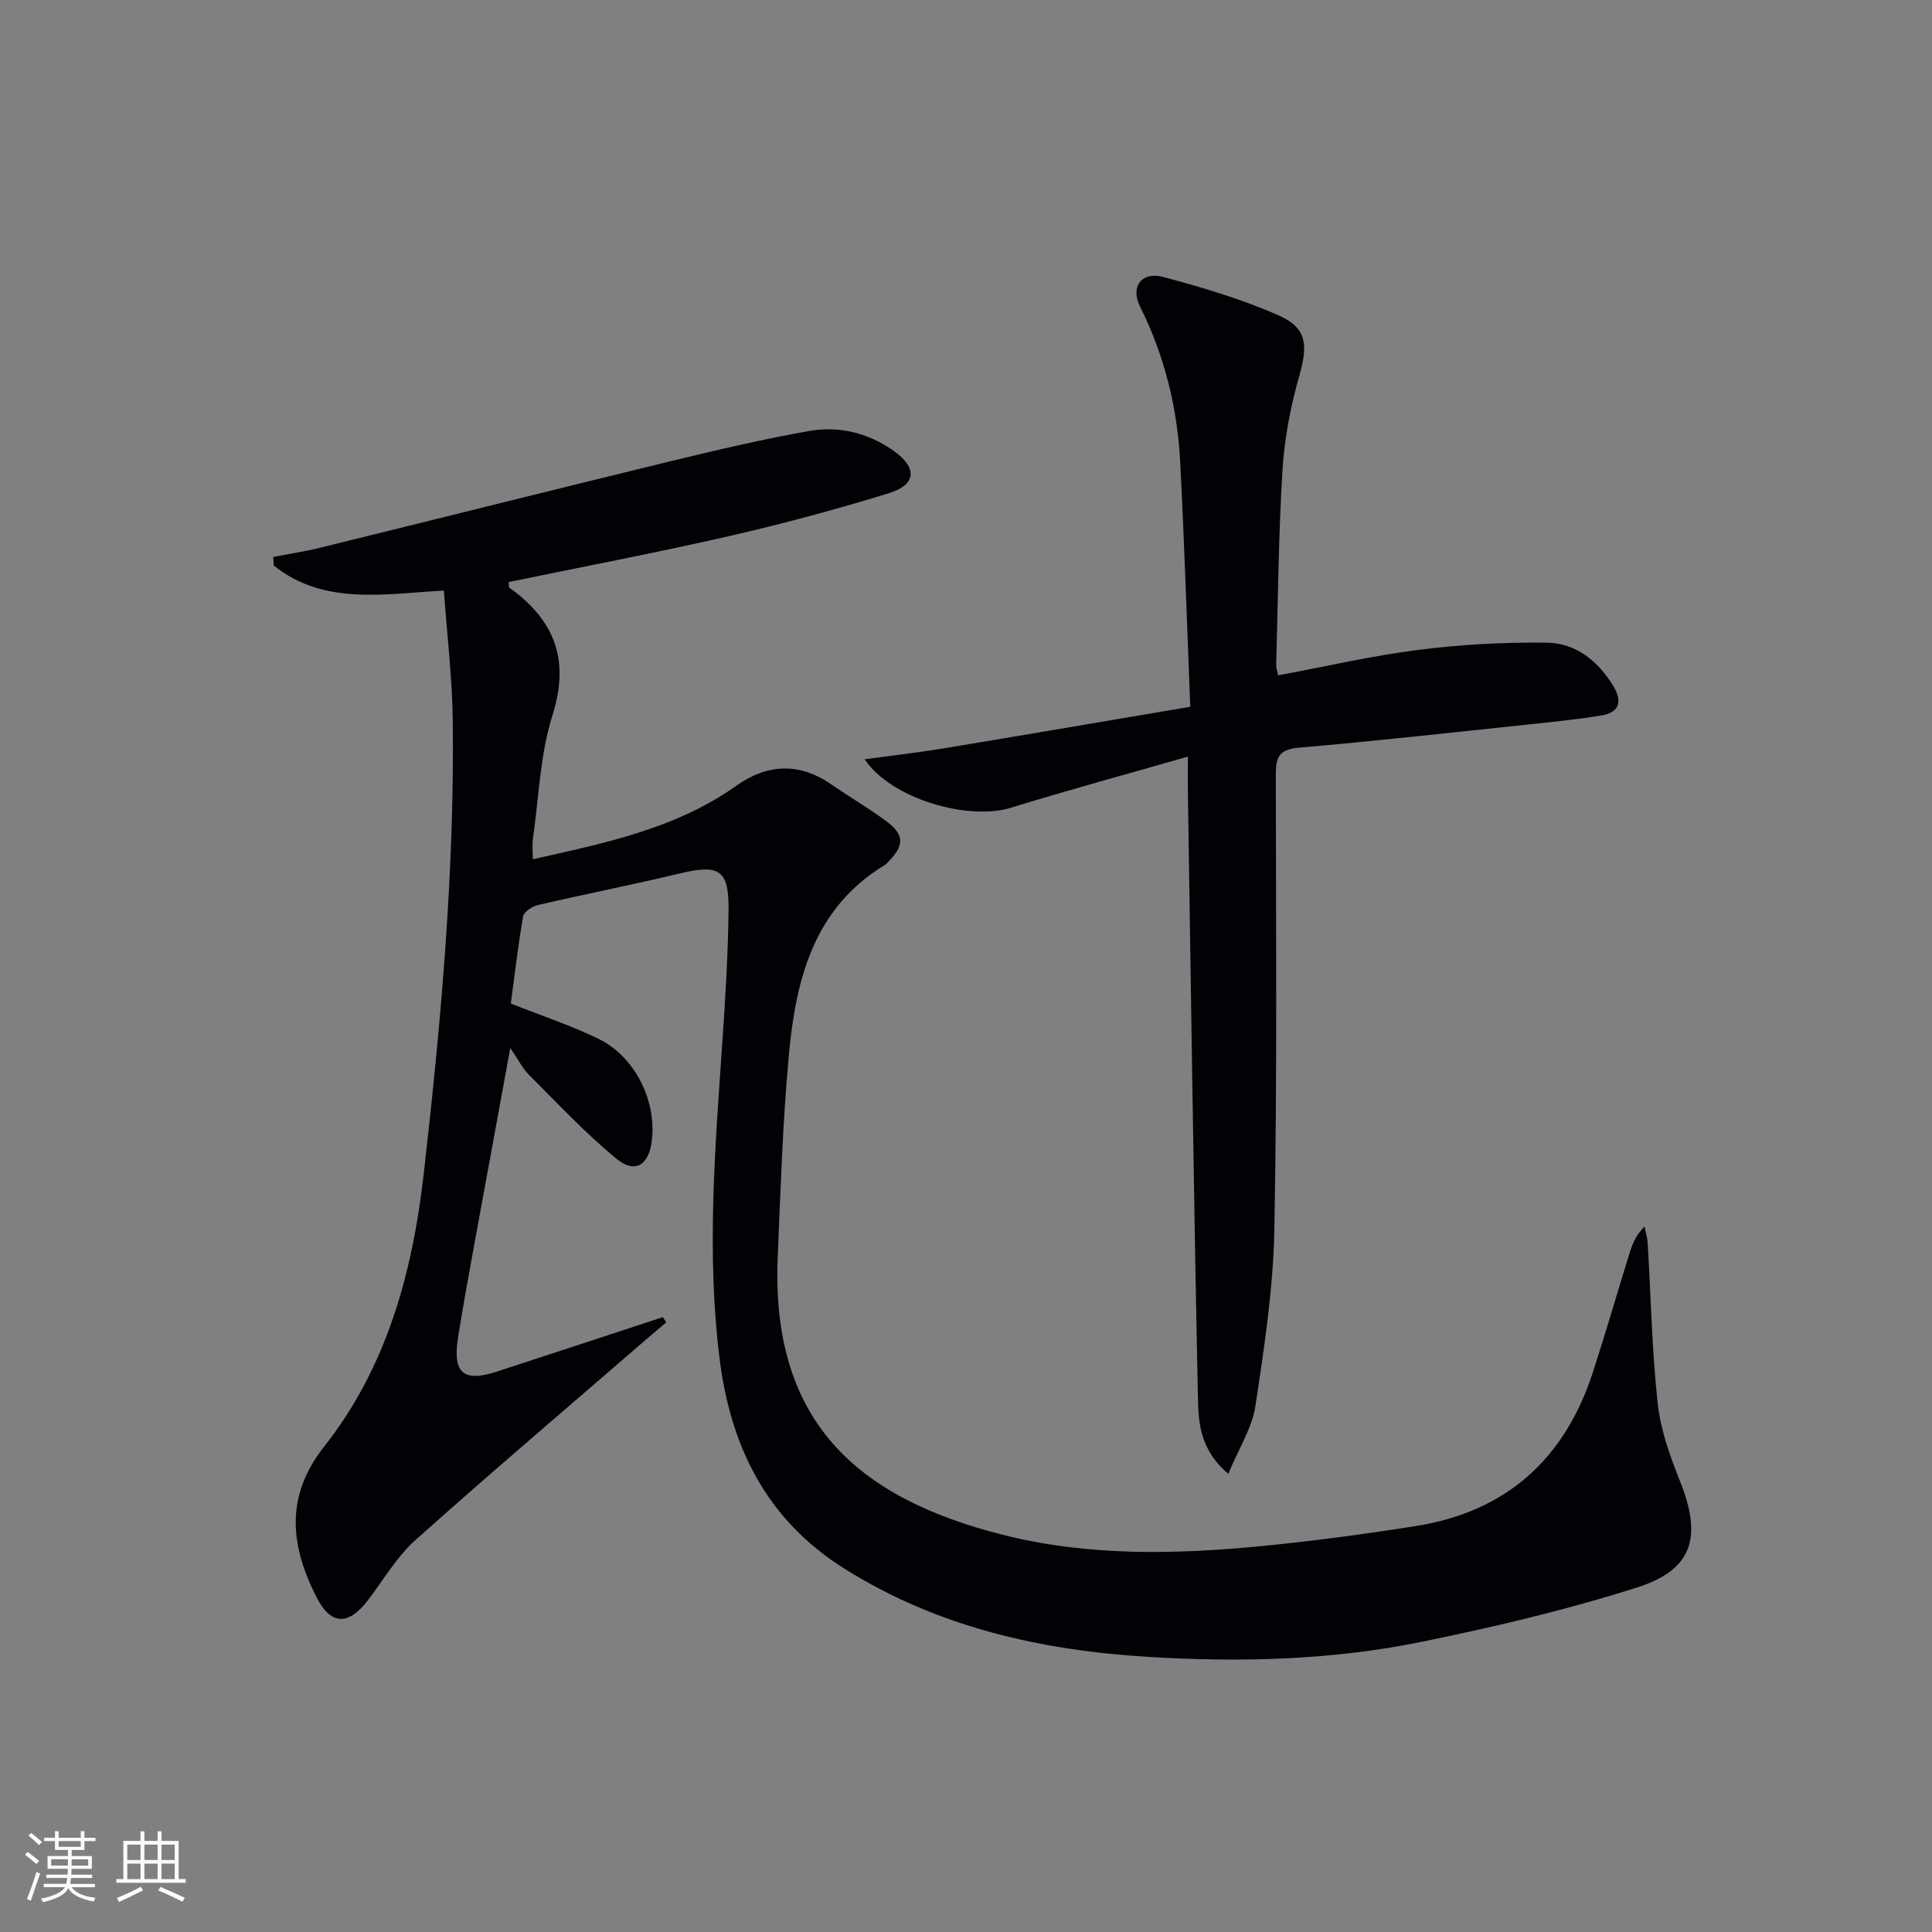 <svg enable-background="new 0 0 400 400" viewBox="0 0 400 400" xmlns="http://www.w3.org/2000/svg"><rect x="0" y="0" width="400" height="400" fill="#808080" stroke="none"/><path d="m105.76 207.77c6.61 2.63 12.63 4.59 18.25 7.36 7.6 3.74 12.06 13.06 10.9 21.35-.66 4.74-3.45 6.54-7.18 3.5-6.49-5.3-12.26-11.51-18.21-17.45-1.34-1.34-2.22-3.15-3.87-5.56-2.63 14.36-5.11 27.81-7.56 41.26-1.13 6.2-2.26 12.4-3.25 18.63-1.18 7.41 1.06 9.38 8.01 7.12 11.48-3.73 22.93-7.52 34.39-11.28.23.36.47.73.7 1.09-1.26 1.06-2.52 2.11-3.77 3.19-16.09 13.93-32.32 27.71-48.18 41.89-3.9 3.49-6.62 8.3-9.87 12.51-4.02 5.21-7.61 5.13-10.58-.69-5.4-10.6-6.61-20.82 1.56-31.17 12.97-16.44 18.29-35.97 20.62-56.4 3.56-31.25 6.4-62.56 6.02-94.05-.11-8.76-1.18-17.51-1.84-26.8-12.53.7-24.9 3.1-35.24-5.2-.03-.59-.06-1.18-.08-1.76 3.25-.63 6.54-1.13 9.75-1.92 24-5.9 47.97-11.93 71.98-17.77 9.67-2.35 19.38-4.64 29.17-6.38 6.21-1.1 12.29.38 17.55 4.11 4.94 3.5 4.73 7-1.02 8.77-10.92 3.36-21.98 6.34-33.12 8.89-15.14 3.46-30.4 6.36-45.59 9.5.08.6.01 1.06.18 1.18 9.27 6.67 12.57 14.8 8.91 26.37-2.58 8.13-2.82 17-4.05 25.55-.18 1.26-.03 2.57-.03 4.29 14.98-3.36 29.6-6.32 42.17-15.24 6.3-4.47 12.9-4.87 19.5-.34 3.7 2.54 7.58 4.84 11.21 7.47 4.16 3.01 4.18 5.21.48 8.88-.12.12-.22.26-.36.34-15.02 9.05-18.59 24.05-20.02 39.78-1.25 13.73-1.68 27.54-2.27 41.33-1.47 34.2 16.44 49.99 46.49 57.62 17.74 4.51 35.98 4.11 54.1 2.32 10.56-1.04 21.1-2.46 31.58-4.12 18.75-2.98 30.8-13.94 36.61-31.86 2.66-8.19 5.05-16.47 7.6-24.69.57-1.85 1.31-3.65 3.08-5.45.22 1.12.58 2.24.65 3.37.67 11.11.88 22.27 2.09 33.33.6 5.49 2.58 10.95 4.65 16.14 4.55 11.44 2.64 18.21-8.96 21.9-14.65 4.66-29.71 8.21-44.79 11.28-18.5 3.77-37.35 4.22-56.17 3.09-22.32-1.34-43.66-6.1-63-18.2-16.33-10.22-23.74-25.42-26-43.81-2.66-21.61-.92-43.17.57-64.75.64-9.29 1.22-18.6 1.32-27.9.09-8.33-1.95-9.49-9.97-7.58-9.8 2.34-19.69 4.29-29.51 6.57-1.18.27-2.89 1.41-3.06 2.37-1.05 6.01-1.75 12.11-2.54 18.02z" fill="#010106"/><path d="m254.3 305.14c-6.13-5.23-6.18-11.04-6.29-16.27-.87-41.61-1.43-83.23-2.07-124.84-.03-2.15 0-4.3 0-7.38-12.6 3.62-24.71 6.9-36.69 10.6-8.73 2.69-24.71-1.8-30.23-10.05 5.87-.8 11.1-1.39 16.3-2.25 16.82-2.78 33.62-5.66 51.11-8.62-.7-17.57-1.22-34.18-2.09-50.77-.59-11.21-3.24-21.94-8.3-32.08-2.07-4.15.35-7.33 4.78-6.14 8.11 2.17 16.25 4.58 23.91 7.96 5.93 2.62 6.07 6.2 4.28 12.48-1.81 6.32-3.07 12.93-3.48 19.48-.83 13.44-.93 26.93-1.31 40.41-.02.63.23 1.26.41 2.15 9.74-1.81 19.29-4.03 28.96-5.26 8.82-1.12 17.78-1.62 26.67-1.5 5.94.08 10.53 3.73 13.69 8.86 1.91 3.1 1.54 5.57-2.4 6.21-5.06.83-10.17 1.34-15.27 1.88-15.84 1.67-31.68 3.43-47.55 4.81-4.22.37-4.6 2.34-4.59 5.78.04 31.33.29 62.66-.3 93.98-.23 12.23-2.1 24.48-3.94 36.61-.7 4.5-3.43 8.71-5.6 13.95z" fill="#010106"/><g fill="#fafafc"><path d="m5.17 384 .55-.58c.85.61 1.65 1.24 2.4 1.87l-.59.64c-.83-.73-1.62-1.38-2.36-1.93m1.22 9.53-.82-.34c.71-1.76 1.37-3.64 1.98-5.63.24.13.5.25.76.36-.6 1.67-1.24 3.54-1.92 5.61m-.5-13.5.57-.54c.56.44 1.31 1.06 2.26 1.87l-.64.64c-.68-.66-1.41-1.32-2.19-1.97m3.25.46h2.24v-1.36h.77v1.36h4.57v-1.36h.76v1.36h2.28v.69h-2.28v1.84h-2.64v1.26h4.18v2.64h-4.21c0 .45-.02.86-.05 1.21h4.32v.69h-4.38c-.04.34-.1.75-.19 1.22h5.15v.69h-4.82c.87 1.19 2.51 1.92 4.93 2.19-.17.32-.3.57-.37.76-2.77-.49-4.52-1.41-5.26-2.76-.56 1.26-2.3 2.23-5.24 2.9-.12-.24-.26-.48-.43-.72 2.73-.55 4.38-1.34 4.96-2.38h-4.38v-.69h4.65c.1-.38.17-.79.21-1.22h-4.32v-.69h4.4c.03-.34.05-.75.05-1.21h-4.2v-2.64h4.23v-1.26h-2.69v-1.84h-2.24zm1.46 4.46v1.29h3.45c.01-.4.02-.57.01-.53v-.32-.45h-3.46zm1.55-2.59h4.57v-1.19h-4.57zm6.11 2.59h-3.42v.77c-.01.19-.01.37-.02.53h3.44z"/><path d="m32.63 379.16h.82v1.98h3.54v7.89h1.46v.78h-14.37v-.78h1.46v-7.89h3.54v-1.98h.82v1.98h2.73zm-3.49 11.48.5.73c-1.61.82-3.28 1.63-5 2.41-.13-.27-.28-.55-.44-.82 1.75-.72 3.4-1.49 4.94-2.32m-2.78-5.55h2.73v-3.18h-2.73zm0 3.95h2.73v-3.2h-2.73zm3.54-3.95h2.73v-3.18h-2.73zm0 3.95h2.73v-3.2h-2.73zm7.89 4.68c-1.84-.92-3.51-1.7-5.02-2.32l.45-.73c1.89.8 3.57 1.55 5.04 2.23zm-1.62-11.81h-2.73v3.18h2.73zm-2.73 7.13h2.73v-3.2h-2.73z"/></g></svg>